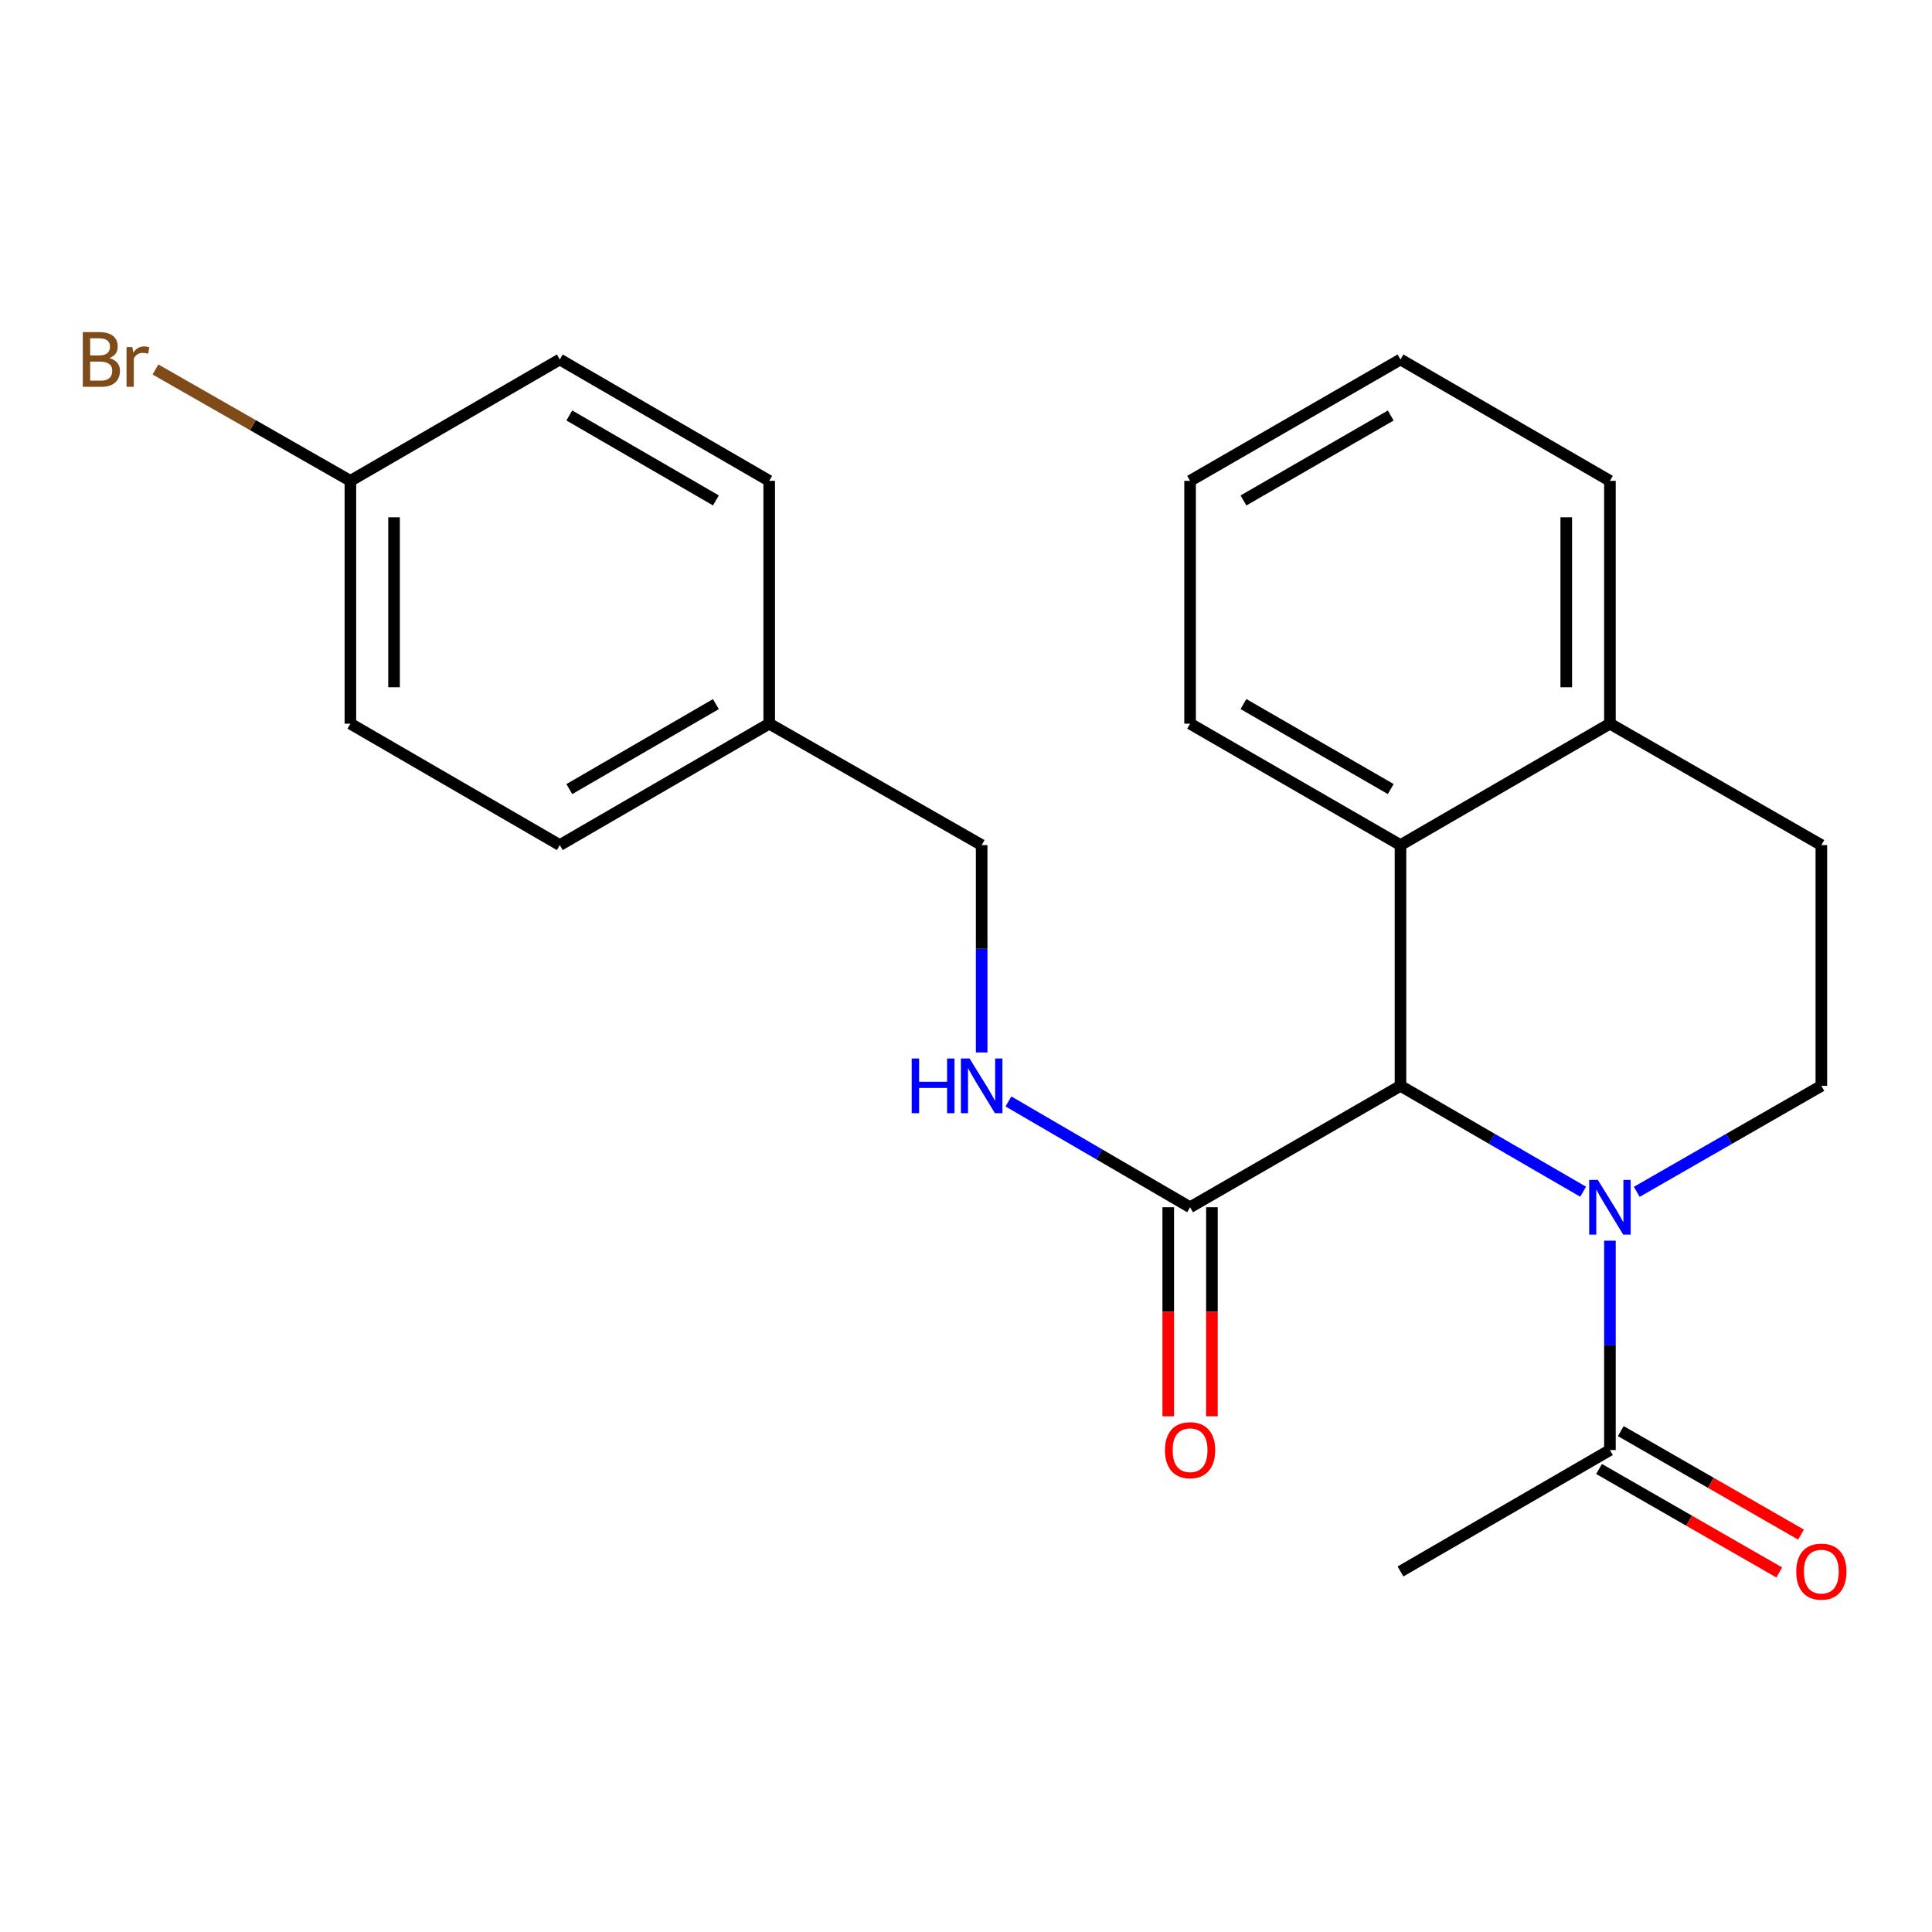 <?xml version='1.0' encoding='iso-8859-1'?>
<svg version='1.1' baseProfile='full'
              xmlns='http://www.w3.org/2000/svg'
                      xmlns:rdkit='http://www.rdkit.org/xml'
                      xmlns:xlink='http://www.w3.org/1999/xlink'
                  xml:space='preserve'
width='1000px' height='1000px' viewBox='0 0 1000 1000'>
<!-- END OF HEADER -->
<rect style='opacity:1.0;fill:#FFFFFF;stroke:none' width='1000' height='1000' x='0' y='0'> </rect>
<path class='bond-0' d='M 819.421,616.829 L 772.155,589.432' style='fill:none;fill-rule:evenodd;stroke:#0000FF;stroke-width:6px;stroke-linecap:butt;stroke-linejoin:miter;stroke-opacity:1' />
<path class='bond-0' d='M 772.155,589.432 L 724.889,562.035' style='fill:none;fill-rule:evenodd;stroke:#000000;stroke-width:6px;stroke-linecap:butt;stroke-linejoin:miter;stroke-opacity:1' />
<path class='bond-2' d='M 833.294,642.172 L 833.294,696.356' style='fill:none;fill-rule:evenodd;stroke:#0000FF;stroke-width:6px;stroke-linecap:butt;stroke-linejoin:miter;stroke-opacity:1' />
<path class='bond-2' d='M 833.294,696.356 L 833.294,750.541' style='fill:none;fill-rule:evenodd;stroke:#000000;stroke-width:6px;stroke-linecap:butt;stroke-linejoin:miter;stroke-opacity:1' />
<path class='bond-4' d='M 847.189,616.892 L 894.958,589.464' style='fill:none;fill-rule:evenodd;stroke:#0000FF;stroke-width:6px;stroke-linecap:butt;stroke-linejoin:miter;stroke-opacity:1' />
<path class='bond-4' d='M 894.958,589.464 L 942.728,562.035' style='fill:none;fill-rule:evenodd;stroke:#000000;stroke-width:6px;stroke-linecap:butt;stroke-linejoin:miter;stroke-opacity:1' />
<path class='bond-1' d='M 724.889,562.035 L 615.983,624.87' style='fill:none;fill-rule:evenodd;stroke:#000000;stroke-width:6px;stroke-linecap:butt;stroke-linejoin:miter;stroke-opacity:1' />
<path class='bond-3' d='M 724.889,562.035 L 724.889,437.419' style='fill:none;fill-rule:evenodd;stroke:#000000;stroke-width:6px;stroke-linecap:butt;stroke-linejoin:miter;stroke-opacity:1' />
<path class='bond-5' d='M 615.983,624.87 L 568.974,597.49' style='fill:none;fill-rule:evenodd;stroke:#000000;stroke-width:6px;stroke-linecap:butt;stroke-linejoin:miter;stroke-opacity:1' />
<path class='bond-5' d='M 568.974,597.49 L 521.966,570.109' style='fill:none;fill-rule:evenodd;stroke:#0000FF;stroke-width:6px;stroke-linecap:butt;stroke-linejoin:miter;stroke-opacity:1' />
<path class='bond-7' d='M 604.681,624.87 L 604.681,678.975' style='fill:none;fill-rule:evenodd;stroke:#000000;stroke-width:6px;stroke-linecap:butt;stroke-linejoin:miter;stroke-opacity:1' />
<path class='bond-7' d='M 604.681,678.975 L 604.681,733.079' style='fill:none;fill-rule:evenodd;stroke:#FF0000;stroke-width:6px;stroke-linecap:butt;stroke-linejoin:miter;stroke-opacity:1' />
<path class='bond-7' d='M 627.284,624.87 L 627.284,678.975' style='fill:none;fill-rule:evenodd;stroke:#000000;stroke-width:6px;stroke-linecap:butt;stroke-linejoin:miter;stroke-opacity:1' />
<path class='bond-7' d='M 627.284,678.975 L 627.284,733.079' style='fill:none;fill-rule:evenodd;stroke:#FF0000;stroke-width:6px;stroke-linecap:butt;stroke-linejoin:miter;stroke-opacity:1' />
<path class='bond-8' d='M 827.666,760.341 L 874.305,787.126' style='fill:none;fill-rule:evenodd;stroke:#000000;stroke-width:6px;stroke-linecap:butt;stroke-linejoin:miter;stroke-opacity:1' />
<path class='bond-8' d='M 874.305,787.126 L 920.945,813.911' style='fill:none;fill-rule:evenodd;stroke:#FF0000;stroke-width:6px;stroke-linecap:butt;stroke-linejoin:miter;stroke-opacity:1' />
<path class='bond-8' d='M 838.922,740.741 L 885.562,767.526' style='fill:none;fill-rule:evenodd;stroke:#000000;stroke-width:6px;stroke-linecap:butt;stroke-linejoin:miter;stroke-opacity:1' />
<path class='bond-8' d='M 885.562,767.526 L 932.201,794.311' style='fill:none;fill-rule:evenodd;stroke:#FF0000;stroke-width:6px;stroke-linecap:butt;stroke-linejoin:miter;stroke-opacity:1' />
<path class='bond-19' d='M 833.294,750.541 L 724.889,813.388' style='fill:none;fill-rule:evenodd;stroke:#000000;stroke-width:6px;stroke-linecap:butt;stroke-linejoin:miter;stroke-opacity:1' />
<path class='bond-18' d='M 724.889,437.419 L 615.983,374.572' style='fill:none;fill-rule:evenodd;stroke:#000000;stroke-width:6px;stroke-linecap:butt;stroke-linejoin:miter;stroke-opacity:1' />
<path class='bond-18' d='M 719.851,408.416 L 643.616,364.422' style='fill:none;fill-rule:evenodd;stroke:#000000;stroke-width:6px;stroke-linecap:butt;stroke-linejoin:miter;stroke-opacity:1' />
<path class='bond-23' d='M 724.889,437.419 L 833.294,374.572' style='fill:none;fill-rule:evenodd;stroke:#000000;stroke-width:6px;stroke-linecap:butt;stroke-linejoin:miter;stroke-opacity:1' />
<path class='bond-9' d='M 942.728,562.035 L 942.728,437.419' style='fill:none;fill-rule:evenodd;stroke:#000000;stroke-width:6px;stroke-linecap:butt;stroke-linejoin:miter;stroke-opacity:1' />
<path class='bond-10' d='M 508.105,544.76 L 508.105,491.09' style='fill:none;fill-rule:evenodd;stroke:#0000FF;stroke-width:6px;stroke-linecap:butt;stroke-linejoin:miter;stroke-opacity:1' />
<path class='bond-10' d='M 508.105,491.09 L 508.105,437.419' style='fill:none;fill-rule:evenodd;stroke:#000000;stroke-width:6px;stroke-linecap:butt;stroke-linejoin:miter;stroke-opacity:1' />
<path class='bond-6' d='M 833.294,374.572 L 942.728,437.419' style='fill:none;fill-rule:evenodd;stroke:#000000;stroke-width:6px;stroke-linecap:butt;stroke-linejoin:miter;stroke-opacity:1' />
<path class='bond-20' d='M 833.294,374.572 L 833.294,248.889' style='fill:none;fill-rule:evenodd;stroke:#000000;stroke-width:6px;stroke-linecap:butt;stroke-linejoin:miter;stroke-opacity:1' />
<path class='bond-20' d='M 810.691,355.719 L 810.691,267.741' style='fill:none;fill-rule:evenodd;stroke:#000000;stroke-width:6px;stroke-linecap:butt;stroke-linejoin:miter;stroke-opacity:1' />
<path class='bond-12' d='M 508.105,437.419 L 398.144,374.572' style='fill:none;fill-rule:evenodd;stroke:#000000;stroke-width:6px;stroke-linecap:butt;stroke-linejoin:miter;stroke-opacity:1' />
<path class='bond-11' d='M 181.36,248.889 L 181.36,374.572' style='fill:none;fill-rule:evenodd;stroke:#000000;stroke-width:6px;stroke-linecap:butt;stroke-linejoin:miter;stroke-opacity:1' />
<path class='bond-11' d='M 203.962,267.741 L 203.962,355.719' style='fill:none;fill-rule:evenodd;stroke:#000000;stroke-width:6px;stroke-linecap:butt;stroke-linejoin:miter;stroke-opacity:1' />
<path class='bond-13' d='M 181.36,248.889 L 130.912,220.067' style='fill:none;fill-rule:evenodd;stroke:#000000;stroke-width:6px;stroke-linecap:butt;stroke-linejoin:miter;stroke-opacity:1' />
<path class='bond-13' d='M 130.912,220.067 L 80.464,191.246' style='fill:none;fill-rule:evenodd;stroke:#7F4C19;stroke-width:6px;stroke-linecap:butt;stroke-linejoin:miter;stroke-opacity:1' />
<path class='bond-25' d='M 181.36,248.889 L 289.752,186.066' style='fill:none;fill-rule:evenodd;stroke:#000000;stroke-width:6px;stroke-linecap:butt;stroke-linejoin:miter;stroke-opacity:1' />
<path class='bond-16' d='M 398.144,374.572 L 398.144,248.889' style='fill:none;fill-rule:evenodd;stroke:#000000;stroke-width:6px;stroke-linecap:butt;stroke-linejoin:miter;stroke-opacity:1' />
<path class='bond-17' d='M 398.144,374.572 L 289.752,437.419' style='fill:none;fill-rule:evenodd;stroke:#000000;stroke-width:6px;stroke-linecap:butt;stroke-linejoin:miter;stroke-opacity:1' />
<path class='bond-17' d='M 370.547,364.445 L 294.673,408.439' style='fill:none;fill-rule:evenodd;stroke:#000000;stroke-width:6px;stroke-linecap:butt;stroke-linejoin:miter;stroke-opacity:1' />
<path class='bond-14' d='M 289.752,186.066 L 398.144,248.889' style='fill:none;fill-rule:evenodd;stroke:#000000;stroke-width:6px;stroke-linecap:butt;stroke-linejoin:miter;stroke-opacity:1' />
<path class='bond-14' d='M 294.677,215.045 L 370.551,259.021' style='fill:none;fill-rule:evenodd;stroke:#000000;stroke-width:6px;stroke-linecap:butt;stroke-linejoin:miter;stroke-opacity:1' />
<path class='bond-15' d='M 181.36,374.572 L 289.752,437.419' style='fill:none;fill-rule:evenodd;stroke:#000000;stroke-width:6px;stroke-linecap:butt;stroke-linejoin:miter;stroke-opacity:1' />
<path class='bond-21' d='M 615.983,374.572 L 615.983,248.889' style='fill:none;fill-rule:evenodd;stroke:#000000;stroke-width:6px;stroke-linecap:butt;stroke-linejoin:miter;stroke-opacity:1' />
<path class='bond-22' d='M 833.294,248.889 L 724.889,186.066' style='fill:none;fill-rule:evenodd;stroke:#000000;stroke-width:6px;stroke-linecap:butt;stroke-linejoin:miter;stroke-opacity:1' />
<path class='bond-24' d='M 615.983,248.889 L 724.889,186.066' style='fill:none;fill-rule:evenodd;stroke:#000000;stroke-width:6px;stroke-linecap:butt;stroke-linejoin:miter;stroke-opacity:1' />
<path class='bond-24' d='M 643.612,259.044 L 719.847,215.068' style='fill:none;fill-rule:evenodd;stroke:#000000;stroke-width:6px;stroke-linecap:butt;stroke-linejoin:miter;stroke-opacity:1' />
<path  class='atom-0' d='M 827.034 610.71
L 836.314 625.71
Q 837.234 627.19, 838.714 629.87
Q 840.194 632.55, 840.274 632.71
L 840.274 610.71
L 844.034 610.71
L 844.034 639.03
L 840.154 639.03
L 830.194 622.63
Q 829.034 620.71, 827.794 618.51
Q 826.594 616.31, 826.234 615.63
L 826.234 639.03
L 822.554 639.03
L 822.554 610.71
L 827.034 610.71
' fill='#0000FF'/>
<path  class='atom-6' d='M 471.885 547.875
L 475.725 547.875
L 475.725 559.915
L 490.205 559.915
L 490.205 547.875
L 494.045 547.875
L 494.045 576.195
L 490.205 576.195
L 490.205 563.115
L 475.725 563.115
L 475.725 576.195
L 471.885 576.195
L 471.885 547.875
' fill='#0000FF'/>
<path  class='atom-6' d='M 501.845 547.875
L 511.125 562.875
Q 512.045 564.355, 513.525 567.035
Q 515.005 569.715, 515.085 569.875
L 515.085 547.875
L 518.845 547.875
L 518.845 576.195
L 514.965 576.195
L 505.005 559.795
Q 503.845 557.875, 502.605 555.675
Q 501.405 553.475, 501.045 552.795
L 501.045 576.195
L 497.365 576.195
L 497.365 547.875
L 501.845 547.875
' fill='#0000FF'/>
<path  class='atom-8' d='M 602.983 750.621
Q 602.983 743.821, 606.343 740.021
Q 609.703 736.221, 615.983 736.221
Q 622.263 736.221, 625.623 740.021
Q 628.983 743.821, 628.983 750.621
Q 628.983 757.501, 625.583 761.421
Q 622.183 765.301, 615.983 765.301
Q 609.743 765.301, 606.343 761.421
Q 602.983 757.541, 602.983 750.621
M 615.983 762.101
Q 620.303 762.101, 622.623 759.221
Q 624.983 756.301, 624.983 750.621
Q 624.983 745.061, 622.623 742.261
Q 620.303 739.421, 615.983 739.421
Q 611.663 739.421, 609.303 742.221
Q 606.983 745.021, 606.983 750.621
Q 606.983 756.341, 609.303 759.221
Q 611.663 762.101, 615.983 762.101
' fill='#FF0000'/>
<path  class='atom-9' d='M 929.728 813.468
Q 929.728 806.668, 933.088 802.868
Q 936.448 799.068, 942.728 799.068
Q 949.008 799.068, 952.368 802.868
Q 955.728 806.668, 955.728 813.468
Q 955.728 820.348, 952.328 824.268
Q 948.928 828.148, 942.728 828.148
Q 936.488 828.148, 933.088 824.268
Q 929.728 820.388, 929.728 813.468
M 942.728 824.948
Q 947.048 824.948, 949.368 822.068
Q 951.728 819.148, 951.728 813.468
Q 951.728 807.908, 949.368 805.108
Q 947.048 802.268, 942.728 802.268
Q 938.408 802.268, 936.048 805.068
Q 933.728 807.868, 933.728 813.468
Q 933.728 819.188, 936.048 822.068
Q 938.408 824.948, 942.728 824.948
' fill='#FF0000'/>
<path  class='atom-14' d='M 56.618 185.346
Q 59.338 186.106, 60.698 187.786
Q 62.098 189.426, 62.098 191.866
Q 62.098 195.786, 59.578 198.026
Q 57.098 200.226, 52.378 200.226
L 42.858 200.226
L 42.858 171.906
L 51.218 171.906
Q 56.058 171.906, 58.498 173.866
Q 60.938 175.826, 60.938 179.426
Q 60.938 183.706, 56.618 185.346
M 46.658 175.106
L 46.658 183.986
L 51.218 183.986
Q 54.018 183.986, 55.458 182.866
Q 56.938 181.706, 56.938 179.426
Q 56.938 175.106, 51.218 175.106
L 46.658 175.106
M 52.378 197.026
Q 55.138 197.026, 56.618 195.706
Q 58.098 194.386, 58.098 191.866
Q 58.098 189.546, 56.458 188.386
Q 54.858 187.186, 51.778 187.186
L 46.658 187.186
L 46.658 197.026
L 52.378 197.026
' fill='#7F4C19'/>
<path  class='atom-14' d='M 68.538 179.666
L 68.978 182.506
Q 71.138 179.306, 74.658 179.306
Q 75.778 179.306, 77.298 179.706
L 76.698 183.066
Q 74.978 182.666, 74.018 182.666
Q 72.338 182.666, 71.218 183.346
Q 70.138 183.986, 69.258 185.546
L 69.258 200.226
L 65.498 200.226
L 65.498 179.666
L 68.538 179.666
' fill='#7F4C19'/>
</svg>
